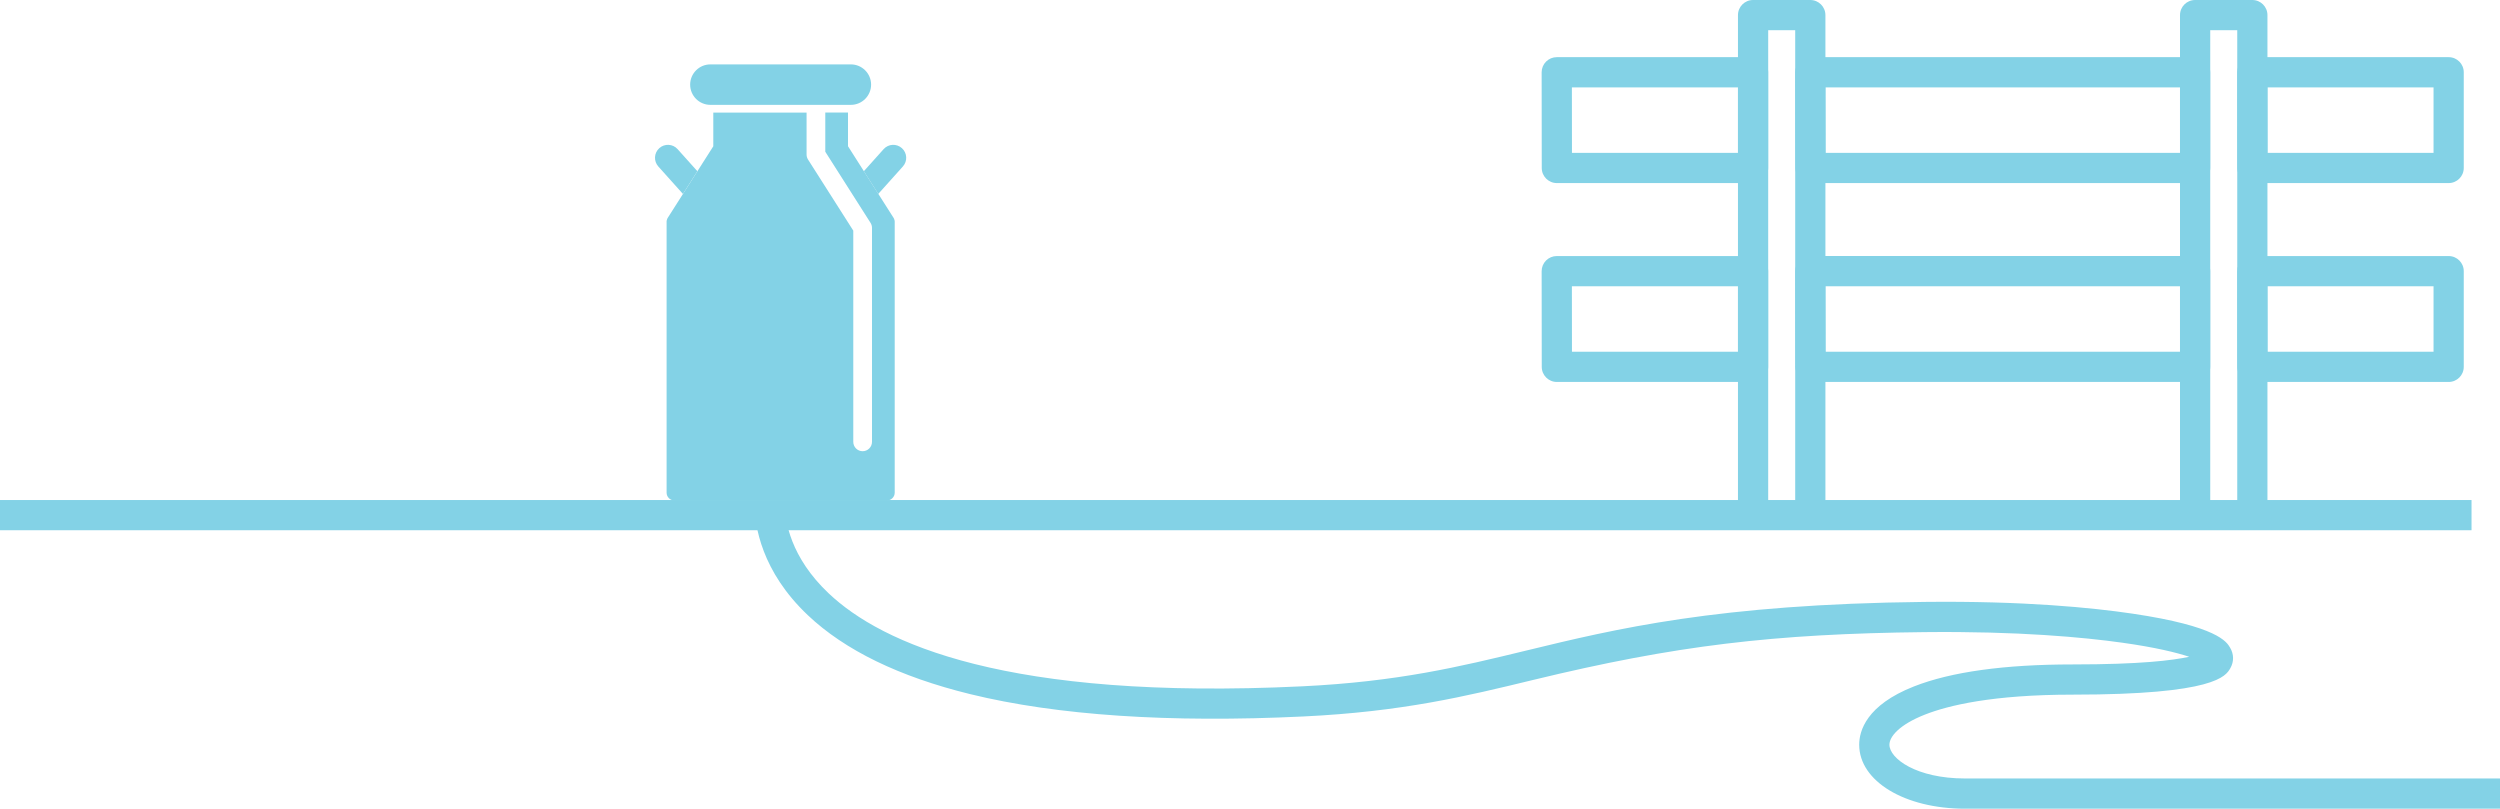 <svg xmlns="http://www.w3.org/2000/svg" xmlns:xlink="http://www.w3.org/1999/xlink" id="Layer_2" viewBox="0 0 1092.44 353.39"><defs><style>.cls-1{fill:#83d2e6;}.cls-1,.cls-2{stroke-width:0px;}.cls-2{fill:none;}.cls-3{clip-path:url(#clippath);}</style><clipPath id="clippath"><rect class="cls-2" x="286.22" y="24.97" width="109.78" height="193.72"></rect></clipPath></defs><g id="Layer_1-2"><path class="cls-1" d="m766.05,227.7c-3.65,0-6.6-2.96-6.6-6.6V6.6c0-3.65,2.96-6.6,6.6-6.6h25.01c3.65,0,6.6,2.96,6.6,6.6v214.28c0,3.65-2.96,6.6-6.6,6.6s-6.6-2.96-6.6-6.6V13.21h-11.8v207.89c0,3.65-2.96,6.6-6.6,6.6Z"></path><path class="cls-1" d="m959.21,227.7c-3.65,0-6.6-2.96-6.6-6.6V6.6c0-3.65,2.96-6.6,6.6-6.6h25.01c3.65,0,6.6,2.96,6.6,6.6v214.28c0,3.65-2.96,6.6-6.6,6.6s-6.6-2.96-6.6-6.6V13.21h-11.8v207.89c0,3.65-2.96,6.6-6.6,6.6Z"></path><path class="cls-1" d="m1070,166.91h-85.74c-3.64,0-6.6-2.95-6.6-6.59l-.05-41.82c0-1.75.69-3.43,1.93-4.67,1.24-1.24,2.92-1.94,4.67-1.94h85.79c3.65,0,6.6,2.96,6.6,6.6v41.82c0,3.65-2.96,6.6-6.6,6.6Zm-79.14-13.21h72.54v-28.61h-72.57l.03,28.61Z"></path><path class="cls-1" d="m959.21,166.91h-168.05c-3.64,0-6.59-2.95-6.6-6.59l-.1-41.82c0-1.75.69-3.44,1.93-4.68,1.24-1.24,2.92-1.94,4.67-1.94h168.15c3.65,0,6.6,2.96,6.6,6.6v41.82c0,3.65-2.96,6.6-6.6,6.6Zm-161.47-13.21h154.86v-28.61h-154.93l.07,28.61Z"></path><path class="cls-1" d="m1070,80h-85.74c-3.64,0-6.6-2.95-6.6-6.59l-.05-41.82c0-1.75.69-3.43,1.93-4.67,1.24-1.24,2.92-1.94,4.67-1.94h85.79c3.65,0,6.6,2.96,6.6,6.6v41.82c0,3.65-2.96,6.6-6.6,6.6Zm-79.14-13.21h72.54v-28.61h-72.57l.03,28.61Z"></path><path class="cls-1" d="m766.05,166.91h-85.74c-3.64,0-6.6-2.95-6.6-6.59l-.05-41.82c0-1.75.69-3.43,1.93-4.67,1.24-1.24,2.92-1.94,4.67-1.94h85.79c3.65,0,6.6,2.96,6.6,6.6v41.82c0,3.65-2.96,6.6-6.6,6.6Zm-79.14-13.21h72.54v-28.61h-72.57l.03,28.61Z"></path><path class="cls-1" d="m766.05,80h-85.74c-3.64,0-6.6-2.95-6.6-6.59l-.05-41.82c0-1.75.69-3.43,1.93-4.67,1.24-1.24,2.92-1.94,4.67-1.94h85.79c3.65,0,6.6,2.96,6.6,6.6v41.82c0,3.65-2.96,6.6-6.6,6.6Zm-79.14-13.21h72.54v-28.61h-72.57l.03,28.61Z"></path><path class="cls-1" d="m959.21,80h-168.05c-3.64,0-6.59-2.95-6.6-6.59l-.1-41.82c0-1.75.69-3.44,1.93-4.68,1.24-1.24,2.92-1.94,4.67-1.94h168.15c3.65,0,6.6,2.96,6.6,6.6v41.82c0,3.65-2.96,6.6-6.6,6.6Zm-161.47-13.21h154.86v-28.61h-154.93l.07,28.61Z"></path><polyline class="cls-1" points="0 218.5 1080 218.5 1080 231.7 0 231.7"></polyline><path class="cls-1" d="m342.85,219.67c.05,8.03,2.61,23.85,19.24,39.59,23.21,21.98,77.93,46.87,206.83,40.65,41.95-2.02,69.11-8.62,97.87-15.6,39.19-9.51,83.62-20.3,174.1-21.29,43.45-.48,73.46,2.53,90.98,5.13,37.14,5.52,41.13,12.31,42.63,14.87,1.69,2.87,1.72,6.14.1,8.97-1.98,3.46-6.61,11.55-68.85,11.55-35.08,0-54.48,4.73-64.58,8.71-11.45,4.5-15.54,9.75-15.54,13.16,0,6.03,11.76,14.76,33.03,14.76h233.78v13.21h-233.78c-26.36,0-46.24-12.02-46.24-27.97,0-5.99,3.11-17.27,23.91-25.45,16.23-6.39,39.59-9.62,69.41-9.62s43.51-1.78,50.9-3.34c-5.49-1.83-14.72-4.12-29.3-6.16-16.78-2.35-45.37-5.06-86.32-4.62-65.98.72-108.92,5.82-171.13,20.91-29.38,7.13-57.14,13.87-100.35,15.95-58.63,2.83-107.61-.46-145.58-9.76-30.93-7.58-54.8-19.18-70.97-34.5-20.18-19.11-23.3-38.96-23.36-49.1"></path><g class="cls-3"><path class="cls-1" d="m288.1,64.74c2.33-2.09,5.91-1.9,7.99.43l8.65,9.65-6.31,9.93-10.76-12c-2.09-2.33-1.9-5.91.43-8h0Z"></path><path class="cls-1" d="m377.47,74.82l8.65-9.65c2.09-2.33,5.66-2.52,7.99-.43,2.33,2.09,2.52,5.67.43,8l-10.76,12-6.31-9.93h0Z"></path><path class="cls-1" d="m291.28,96.92s0-.08,0-.12c0-.11.02-.21.03-.31,0-.04.01-.07.02-.11.05-.27.13-.54.24-.79.01-.03.03-.05.04-.07.05-.11.11-.21.17-.31.01-.02.02-.03.03-.05l19.88-31.24v-14.72h40.76v18.32c0,.78.22,1.54.64,2.2l19.77,31.06v92.3c0,2.26,1.83,4.09,4.09,4.09s4.09-1.84,4.09-4.09v-93.5c0-.78-.22-1.54-.64-2.2l-19.77-31.07v-17.13h9.92v14.72l19.88,31.24s.02.03.03.05c.06.1.12.2.17.31.01.03.03.05.04.07.11.25.2.51.24.79,0,.04.01.07.02.11.02.1.03.2.03.31,0,.04,0,.08,0,.12v118.38c0,1.88-1.52,3.4-3.4,3.4h-92.88c-1.88,0-3.4-1.52-3.4-3.4v-118.38h0Z"></path><path class="cls-1" d="m371.82,45.82c4.87,0,8.83-3.97,8.83-8.84s-3.96-8.84-8.83-8.84h-61.41c-4.87,0-8.83,3.97-8.83,8.84s3.96,8.84,8.83,8.84h61.41Z"></path></g></g></svg>